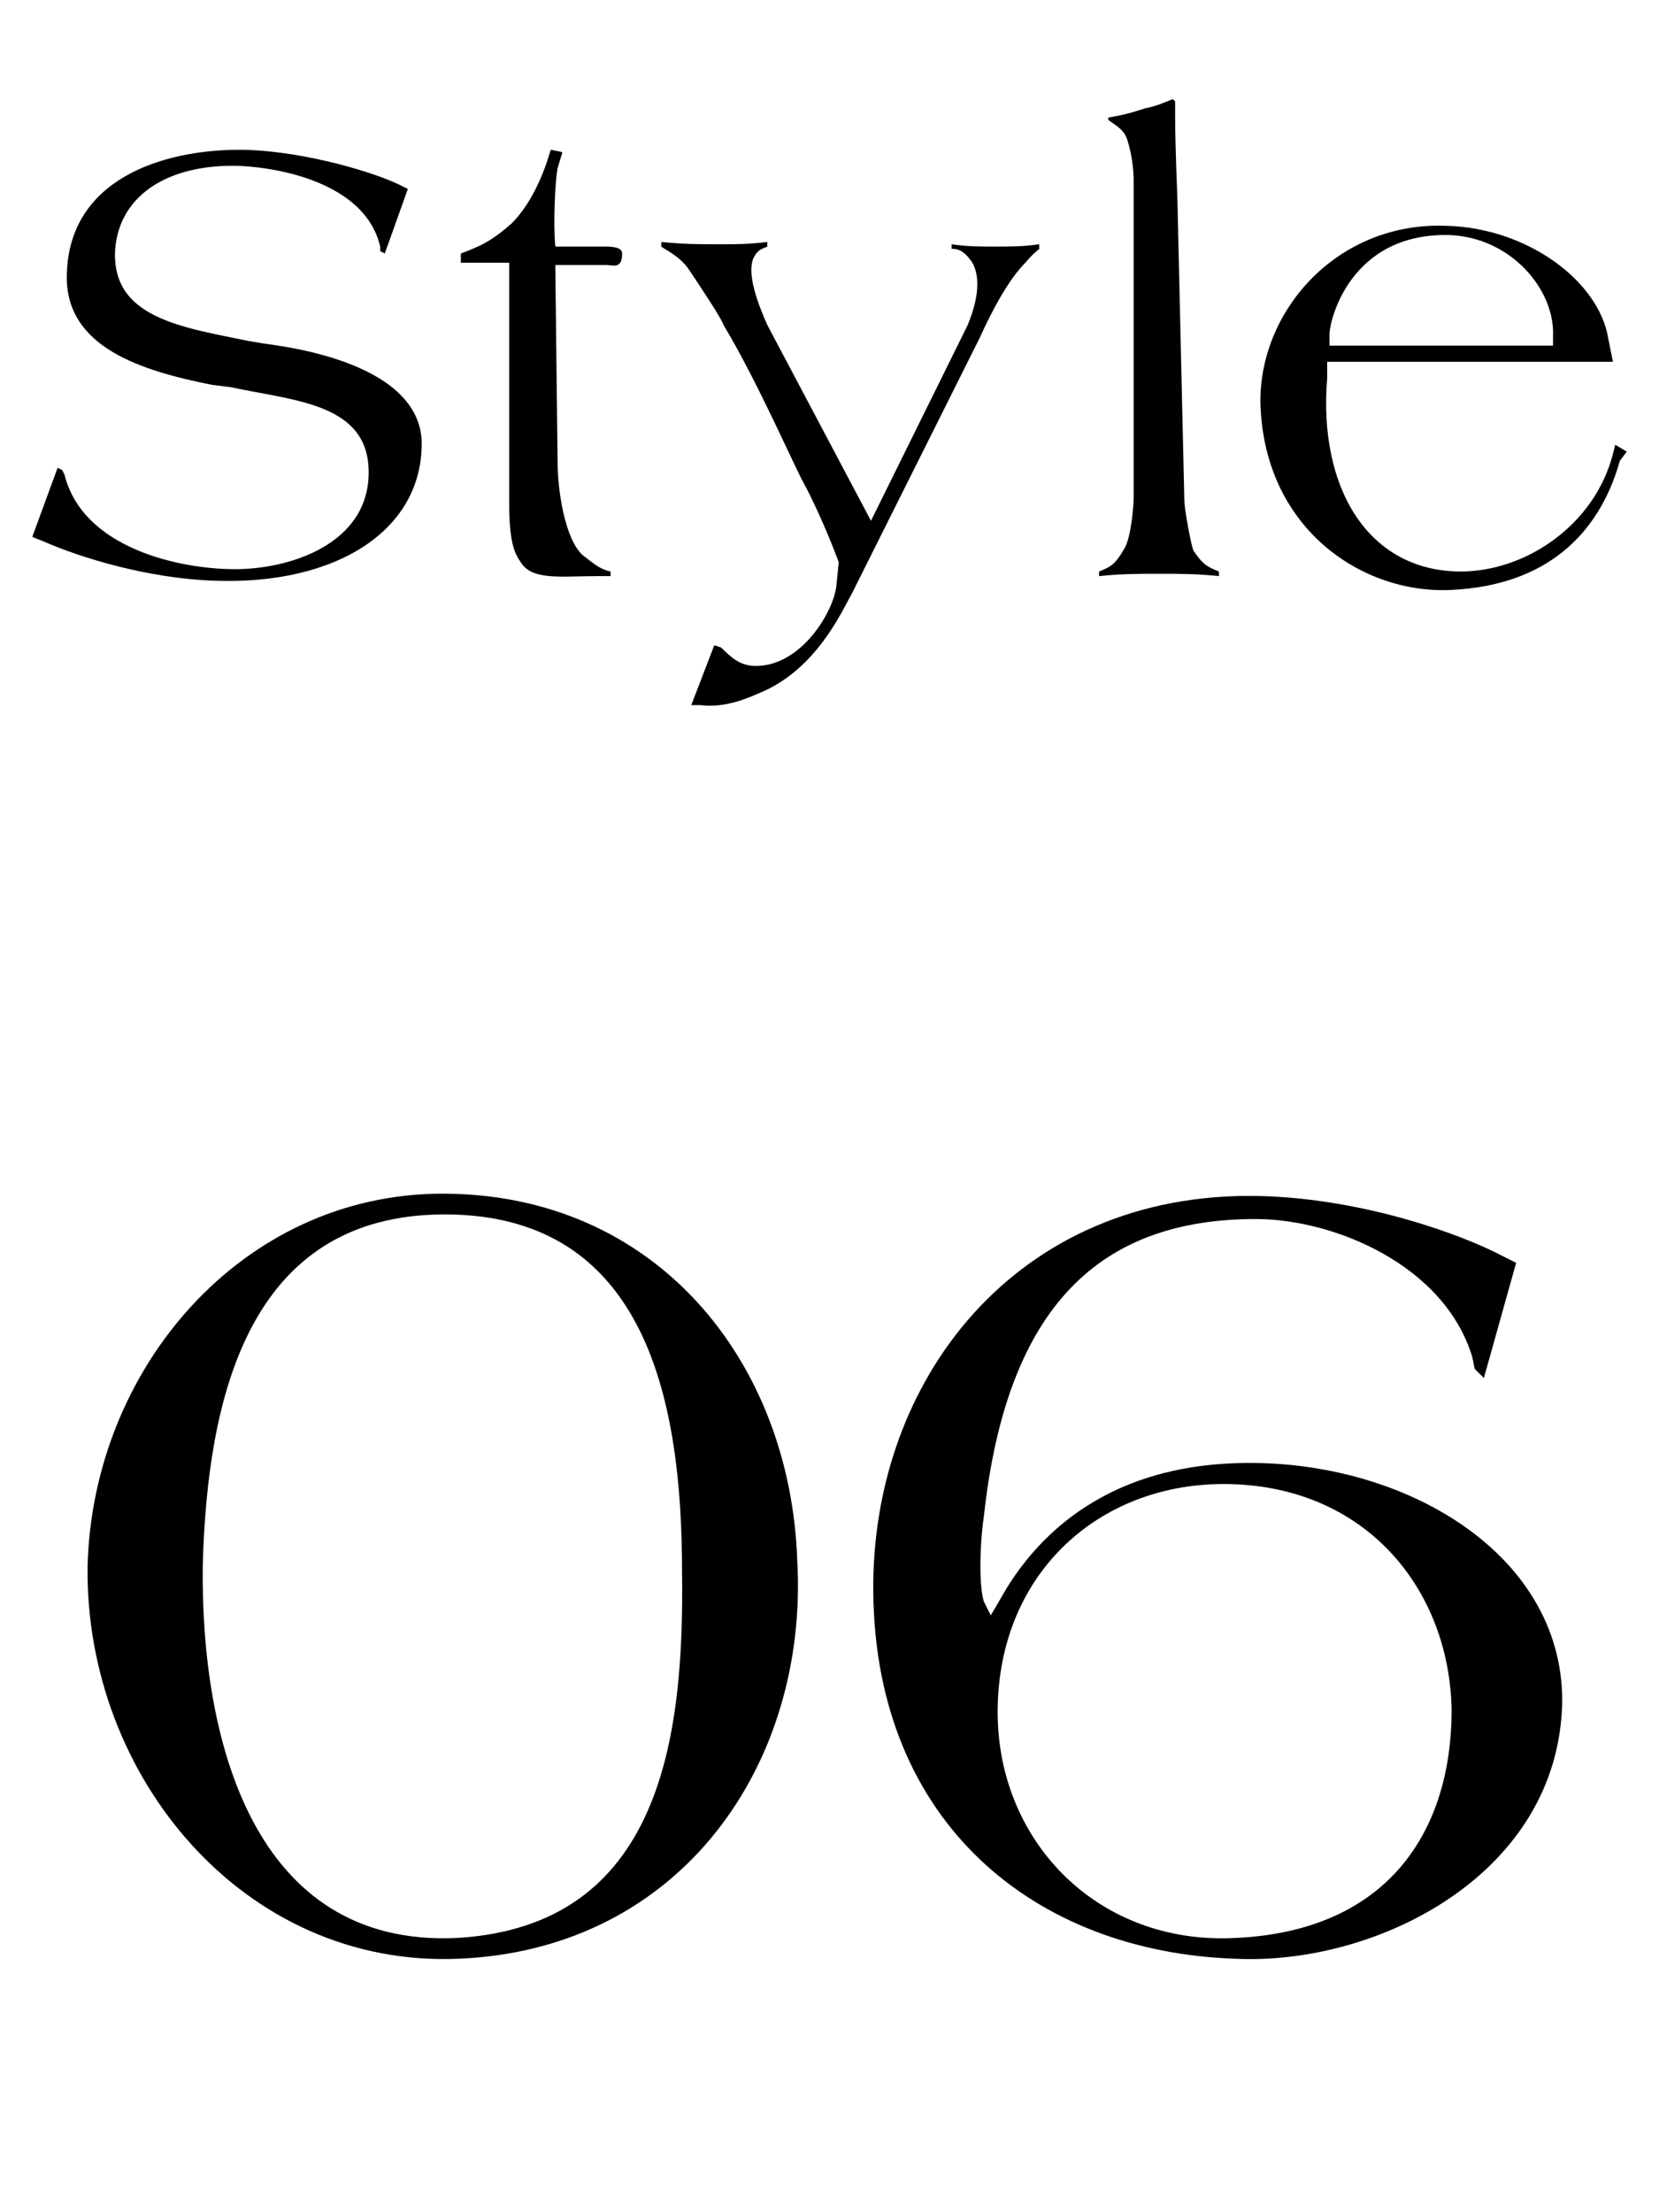 <?xml version="1.0" encoding="utf-8"?>
<!-- Generator: Adobe Illustrator 28.1.0, SVG Export Plug-In . SVG Version: 6.00 Build 0)  -->
<svg version="1.1" id="レイヤー_1" xmlns="http://www.w3.org/2000/svg" xmlns:xlink="http://www.w3.org/1999/xlink" x="0px"
	 y="0px" viewBox="0 0 72 96" style="enable-background:new 0 0 72 96;" xml:space="preserve">
<style type="text/css">
	.st0{enable-background:new    ;}
</style>
<g id="コンポーネント_6_1" transform="translate(1)">
	<g class="st0">
		<path d="M8.3,25.2c-2.9-0.1-5.8-1-7.4-1.7l-0.5-0.2l1.1-3l0.2,0.1l0.1,0.2c0.8,3.2,5,4.1,7.4,4.1c2.4,0,5.8-1.1,5.8-4.2
			c0-3-3.2-3.1-6-3.7l-0.8-0.1c-3-0.6-6.4-1.6-6.3-4.8c0.1-4.1,4.1-5.4,7.5-5.4c2.3,0,5.4,0.8,6.9,1.5l0.4,0.2L15.7,11l-0.2-0.1
			l0-0.2c-0.6-2.6-4-3.4-6.1-3.5c-3-0.1-5.2,1.2-5.4,3.6c-0.2,3,2.9,3.4,5.8,4l0.6,0.1c0.6,0.1,6.7,0.7,6.9,4.2
			C17.4,23,13.6,25.4,8.3,25.2z"/>
		<path d="M25.3,11.5h-2.2l0.1,8.6c0,1.1,0.3,3.3,1.1,4c0.4,0.3,0.7,0.6,1.2,0.7V25H25c-1.7,0-2.9,0.2-3.4-0.6
			c-0.2-0.3-0.5-0.7-0.5-2.5l0-10.5l-2.1,0v-0.4c1.1-0.4,1.5-0.7,2.2-1.3c1-1,1.5-2.5,1.7-3.2l0.5,0.1c0,0.1,0,0-0.2,0.7
			c-0.1,0.5-0.2,2.3-0.1,3.4h2.1c0.3,0,0.8,0,0.8,0.3C26,11.7,25.6,11.5,25.3,11.5z"/>
		<path d="M43.5,11.4c-1,1-1.9,3.1-2,3.3l-3,6l-2.5,5c-0.5,0.9-1.6,3.4-4.1,4.4c-0.9,0.4-1.7,0.6-2.5,0.5l-0.4,0L30,28l0.3,0.1
			c0.4,0.4,0.8,0.8,1.5,0.8c2,0,3.4-2.4,3.5-3.5l0.1-1c-0.1-0.3-0.8-2.1-1.5-3.4c-0.4-0.7-2-4.4-3.5-6.9c-0.1-0.3-0.9-1.5-1.5-2.4
			c-0.4-0.6-1.1-0.9-1.2-1v-0.2c1,0.1,1.6,0.1,2.5,0.1c0.8,0,1.3,0,2.1-0.1l0,0.2c-0.2,0.1-0.4,0.1-0.6,0.5c-0.3,0.7,0.2,2,0.6,2.9
			l4.5,8.5l4.2-8.5c0.2-0.5,0.7-1.8,0.2-2.7c-0.4-0.6-0.7-0.6-0.9-0.6v-0.2c0.7,0.1,1.2,0.1,1.9,0.1c0.7,0,1.2,0,1.9-0.1v0.2
			C44.3,10.7,44,10.8,43.5,11.4z"/>
		<path d="M49.3,24.9c-1,0-1.6,0-2.6,0.1v-0.2c0.5-0.2,0.7-0.3,1.1-1c0.3-0.5,0.4-1.9,0.4-2.2l0-13.8c0-0.7-0.2-1.7-0.4-2
			c-0.2-0.3-0.6-0.5-0.7-0.6V5.1c0.6-0.1,1-0.2,1.6-0.4c0.5-0.1,0.7-0.2,1.2-0.4L50,4.4c0,0.1,0-0.1,0,0.6c0,1.4,0.1,3.5,0.1,3.7
			l0.3,13c0,0.4,0.3,2,0.4,2.2c0.4,0.6,0.6,0.7,1.1,0.9V25C50.9,24.9,50.3,24.9,49.3,24.9z"/>
		<path d="M69.3,20c-0.9,3.2-3.2,5.4-7.3,5.6c-3.9,0.2-8.2-2.7-8.3-8.2c0-4,3.4-7.8,8.1-7.6c3.5,0.1,6.6,2.4,7,4.9l0.2,1H56.6l0,0.7
			c-0.4,4.8,1.8,8.4,5.8,8.4c2.8,0,5.8-2,6.6-5.1l0.1-0.4l0.5,0.3L69.3,20z M61.9,10.2c-4.3-0.1-5.2,3.7-5.2,4.3l0,0.5h9.7v-0.4
			C66.5,12.6,64.6,10.3,61.9,10.2z"/>
	</g>
	<g class="st0">
		<path d="M18.9,85c-9.3,0.4-16.2-7.9-16.1-17C3,59.4,9.5,51.8,18.2,51.8c9.3,0,15.1,7.3,15.4,15.9C34.1,76.5,28.6,84.6,18.9,85z
			 M18.3,52.7C9.7,52.7,8,60.8,7.8,67.9c-0.1,7.6,2.2,16.6,11,16.2c8.9-0.5,9.9-8.7,9.8-15.9C28.6,60.9,27.1,52.7,18.3,52.7z"/>
		<path d="M52.6,85c-8.7-0.3-15.6-5.9-15.7-15.9c-0.1-9.2,6.2-17.4,16.7-17.2c4.6,0.1,8.9,1.7,10.6,2.6l0.6,0.3l-1.4,5l-0.4-0.4
			l-0.1-0.5c-1.2-4-6-6-9.4-6c-6.7,0-10.8,3.7-11.8,12.9c-0.2,1.4-0.2,3.1,0,3.7l0.3,0.6l0.7-1.2c1.8-2.9,4.9-5.2,9.8-5.4
			c7.2-0.3,14.3,3.8,14.3,10.3C66.7,81.3,58.8,85.3,52.6,85z M52.1,64.4c-5.5,0-9.9,4-9.8,10.1c0.1,5.5,4.4,9.9,10.3,9.6
			c6.7-0.3,9.4-4.7,9.4-9.9C61.9,68.9,58.2,64.4,52.1,64.4z"/>
	</g>
</g>
</svg>
